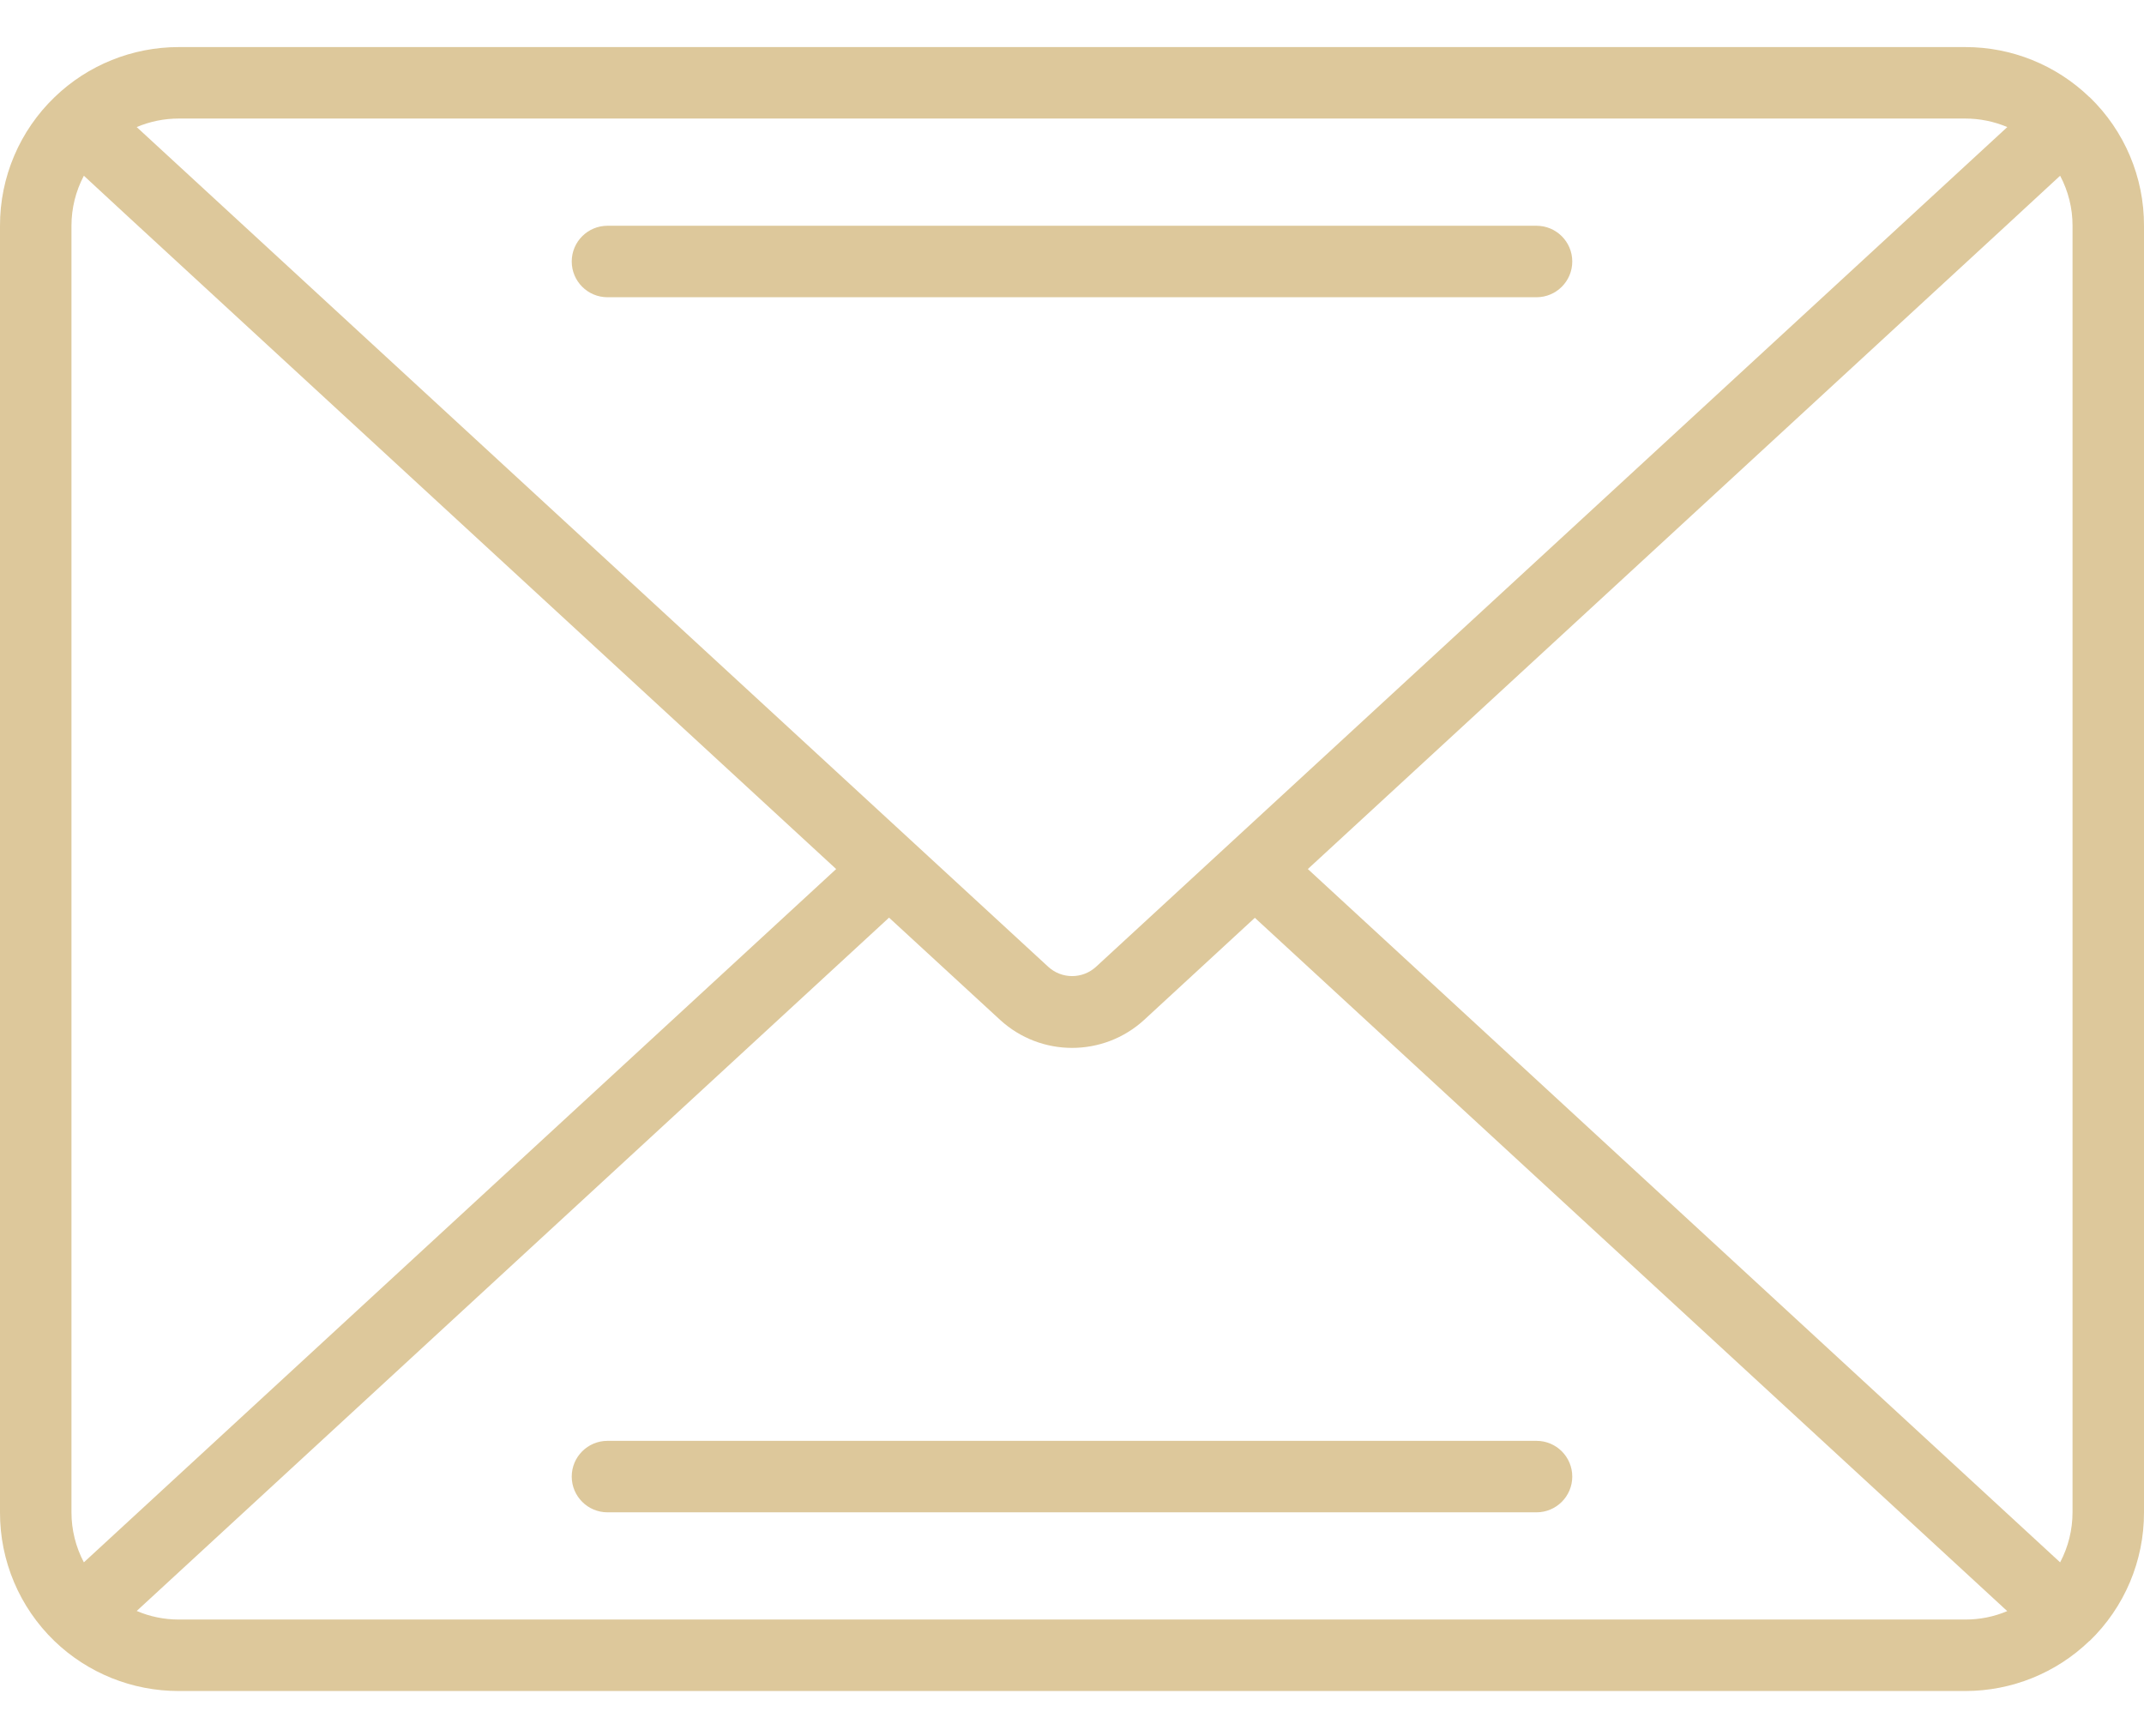 <?xml version="1.0" encoding="UTF-8"?> <svg xmlns="http://www.w3.org/2000/svg" width="42" height="34" viewBox="0 0 42 34" fill="none"><path d="M40.931 1.902C40.278 1.273 39.407 0.921 38.5 0.922H3.5C2.594 0.922 1.722 1.273 1.07 1.902C0.385 2.561 -0.002 3.471 1.60925e-05 4.422V29.622C-0.003 30.572 0.382 31.482 1.065 32.142C1.719 32.772 2.592 33.123 3.5 33.122H38.5C39.406 33.122 40.278 32.771 40.93 32.142H40.934C41.618 31.482 42.002 30.572 42 29.622V4.422C42.003 3.472 41.618 2.562 40.934 1.902H40.931ZM25.62 17.022L39.27 4.446L40.357 3.442C40.517 3.744 40.601 4.08 40.6 4.422V29.622C40.6 29.963 40.517 30.3 40.357 30.602L25.62 17.022ZM38.5 2.322C38.782 2.322 39.063 2.379 39.322 2.489L21.468 18.939C21.203 19.179 20.801 19.179 20.537 18.939L2.678 2.489C2.937 2.379 3.217 2.322 3.5 2.322H38.5ZM1.4 29.622V4.422C1.4 4.08 1.483 3.744 1.643 3.442L2.483 4.219L16.38 17.022L1.643 30.602C1.483 30.3 1.4 29.963 1.4 29.622ZM3.5 31.722C3.217 31.722 2.937 31.665 2.678 31.554L17.416 17.974L19.592 19.977C20.39 20.708 21.614 20.708 22.413 19.977L24.582 17.977L39.321 31.557C39.061 31.667 38.782 31.723 38.5 31.722H3.5Z" fill="#DDC89B"></path><path d="M11.9 5.822H30.1C30.486 5.822 30.8 5.509 30.8 5.122C30.8 4.735 30.486 4.422 30.1 4.422H11.9C11.514 4.422 11.2 4.735 11.2 5.122C11.2 5.509 11.514 5.822 11.9 5.822Z" fill="#DDC89B"></path><path d="M30.1 28.222H11.9C11.514 28.222 11.2 28.535 11.2 28.922C11.2 29.308 11.514 29.622 11.9 29.622H30.1C30.486 29.622 30.8 29.308 30.8 28.922C30.8 28.535 30.486 28.222 30.1 28.222Z" fill="#DDC89B"></path></svg> 